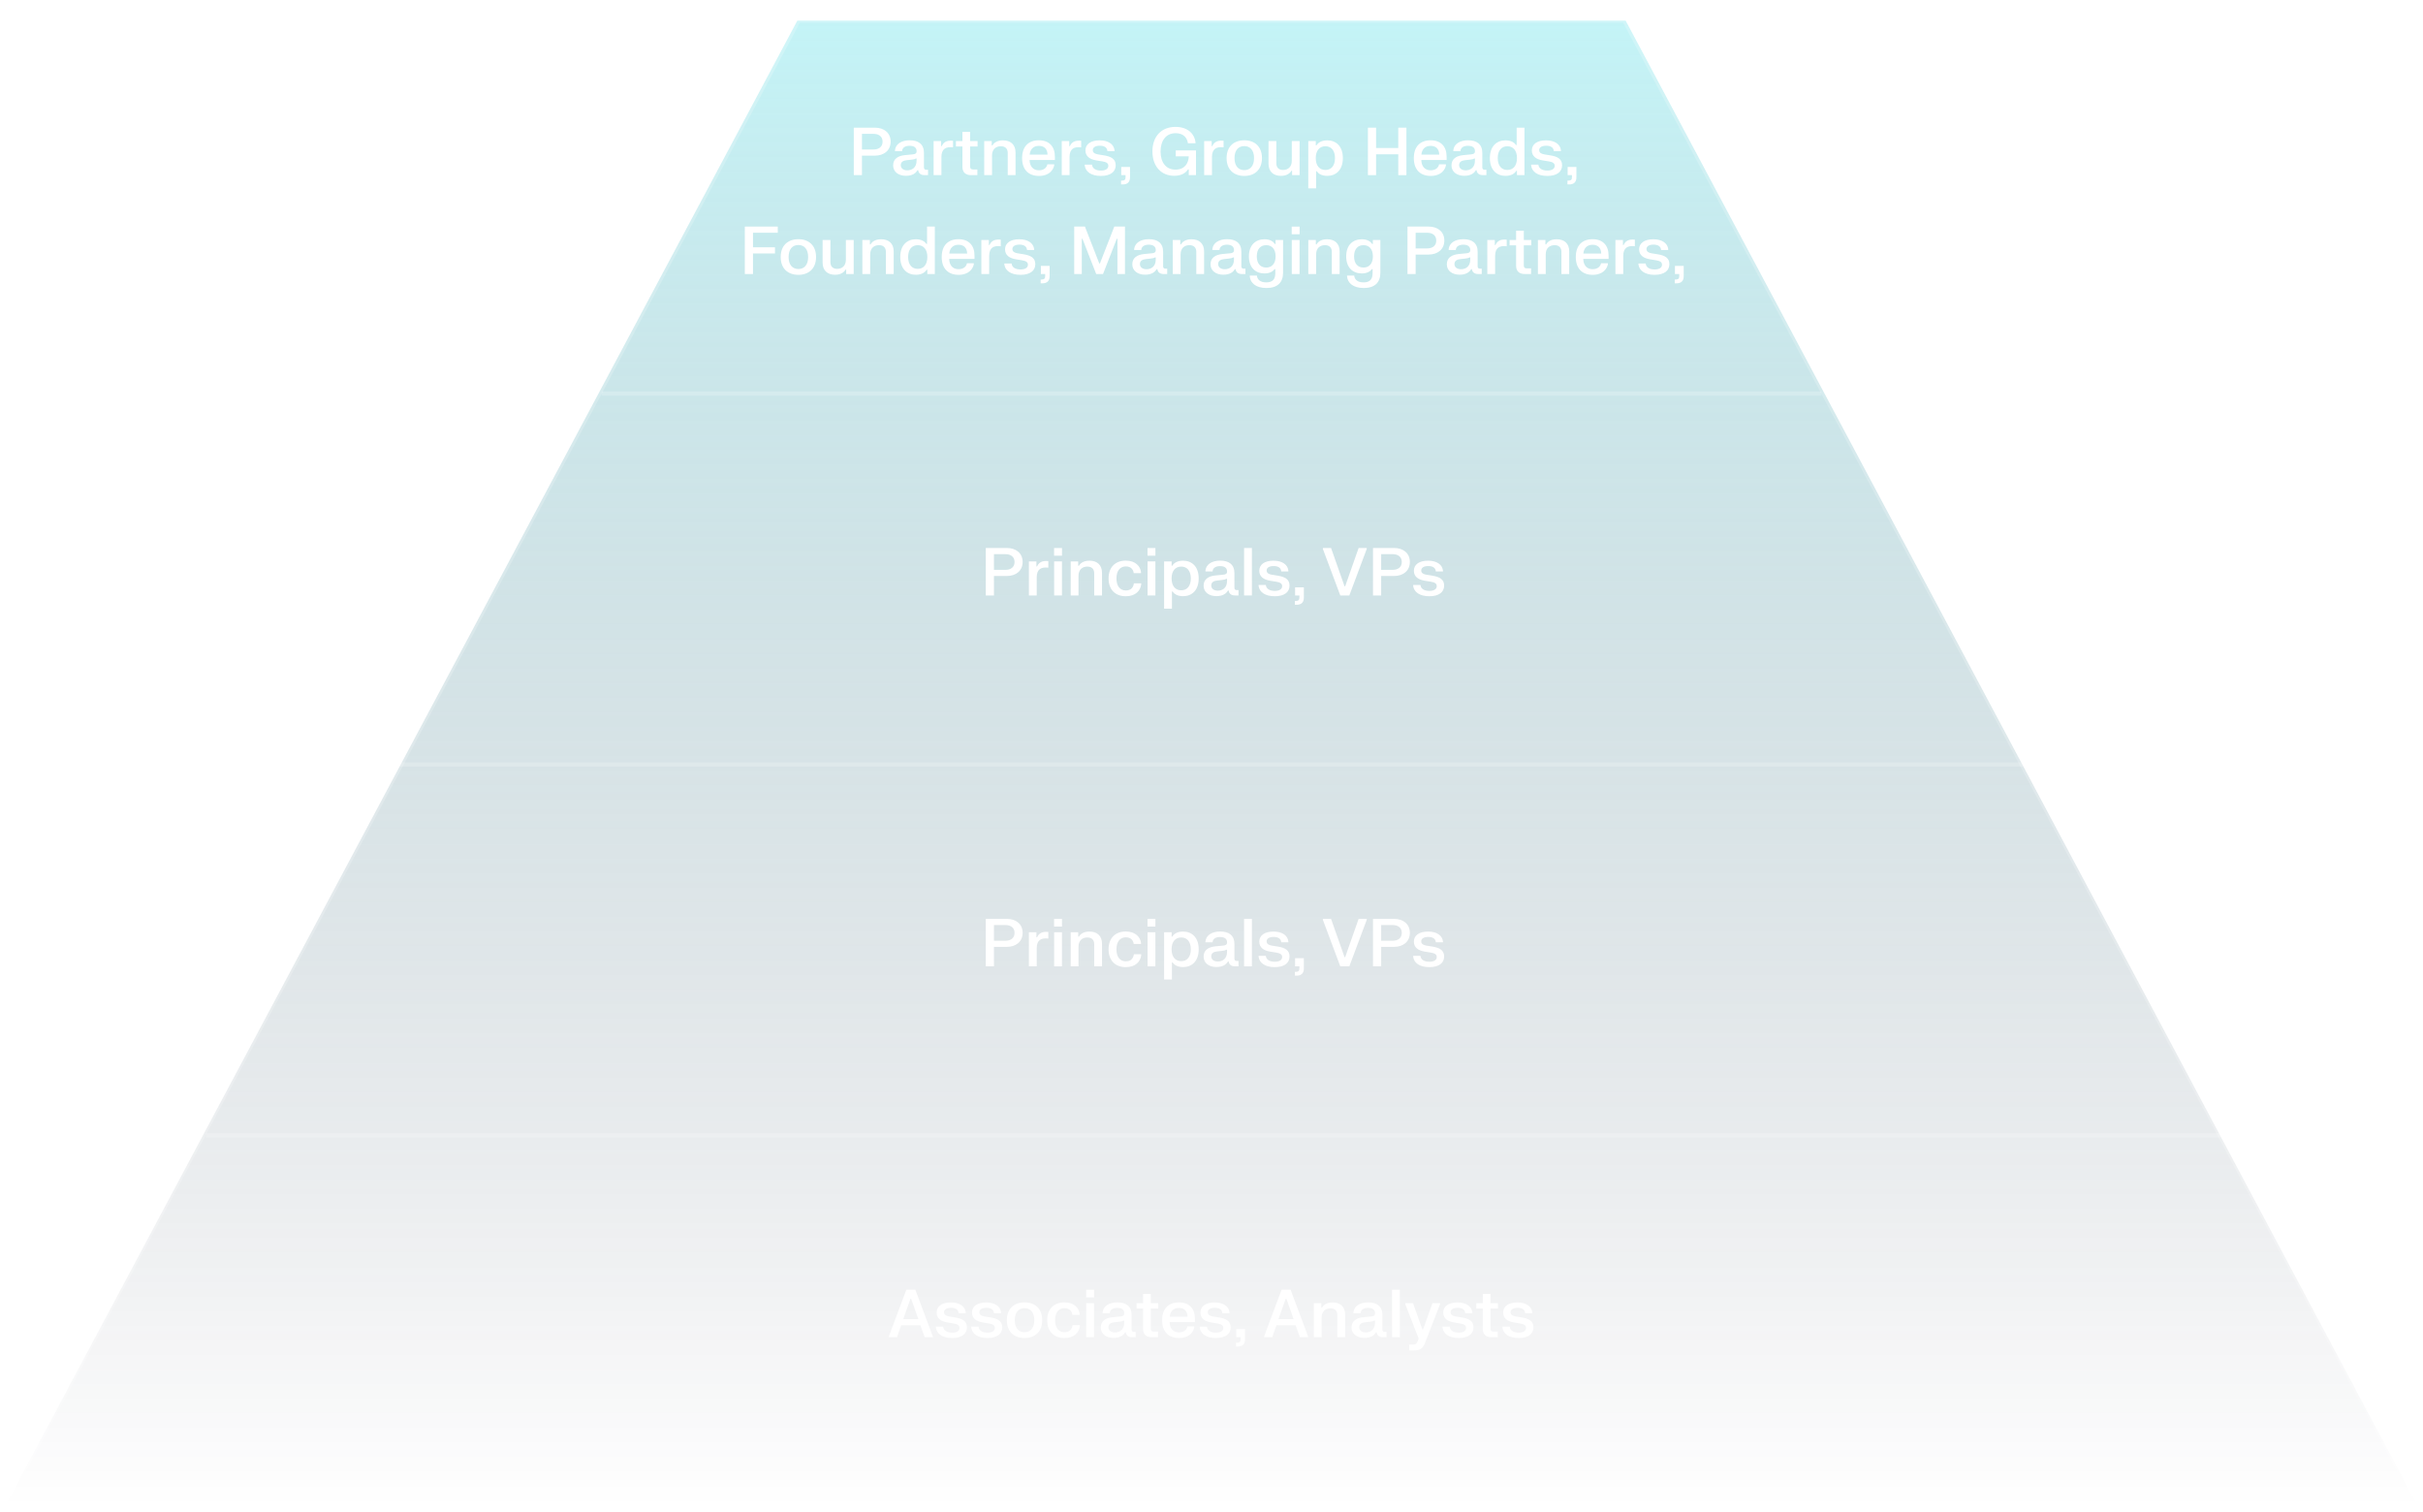 <svg width="588" height="367" viewBox="0 0 588 367" fill="none" xmlns="http://www.w3.org/2000/svg">
<path d="M193.5 5L1 366H587L394.5 5H193.5Z" fill="url(#paint0_linear_2369_319593)"/>
<path d="M1 366H587L394.186 5H294H193.814L1 366Z" stroke="white" stroke-opacity="0.2"/>
<path fill-rule="evenodd" clip-rule="evenodd" d="M442 96H146V95H442V96Z" fill="white" fill-opacity="0.2"/>
<path fill-rule="evenodd" clip-rule="evenodd" d="M491 186H97V185H491V186Z" fill="white" fill-opacity="0.2"/>
<path fill-rule="evenodd" clip-rule="evenodd" d="M539 276H50V275H539V276Z" fill="white" fill-opacity="0.2"/>
<g filter="url(#filter0_d_2369_319593)">
<path d="M207.192 42.5V30.98H212.336C214.456 30.98 216.136 32.188 216.136 34.364C216.136 36.548 214.456 37.772 212.336 37.772H209.176V42.5H207.192ZM211.952 32.476H209.176V36.284H211.952C213.28 36.284 214.176 35.62 214.176 34.38C214.176 33.132 213.28 32.476 211.952 32.476Z" fill="white"/>
<path d="M218.916 36.668H217.188V36.428C217.364 34.964 218.724 34.044 220.78 34.044C222.852 34.044 224.22 34.964 224.22 37.1V40.612C224.22 41.004 224.404 41.196 224.804 41.196H225.212V42.5H224.372C223.348 42.5 222.9 41.964 222.82 41.3H222.66C222.244 42.004 221.476 42.66 219.836 42.66C218.02 42.66 216.74 41.676 216.74 40.14C216.74 38.492 218.004 37.804 219.604 37.644L221.5 37.46C222.116 37.404 222.436 37.228 222.436 36.684C222.436 35.828 221.828 35.38 220.748 35.38C219.676 35.38 218.956 35.82 218.916 36.668ZM218.596 40.076C218.596 40.844 219.22 41.332 220.196 41.332C221.268 41.332 222.428 40.716 222.428 38.98V38.468H222.268C222.02 38.612 221.764 38.692 221.14 38.756L220.076 38.868C219.172 38.956 218.596 39.292 218.596 40.076Z" fill="white"/>
<path d="M226.564 42.5V34.236H228.388V35.452H228.548C228.892 34.644 229.596 33.98 231.276 34.156V35.756C229.604 35.548 228.46 36.06 228.46 38.1V42.5H226.564Z" fill="white"/>
<path d="M231.976 35.54V34.236H233.552V31.996H235.424V34.236H237.232V35.54H235.424V40.444C235.424 40.884 235.64 41.124 236.104 41.124H237.184V42.5H235.664C234.336 42.5 233.552 41.812 233.552 40.5V35.54H231.976Z" fill="white"/>
<path d="M238.845 42.5V34.236H240.669V35.3H240.829C241.101 34.82 241.789 34.06 243.397 34.06C245.253 34.06 246.445 35.084 246.445 37.012V42.5H244.549V37.124C244.549 36.012 243.893 35.492 242.877 35.492C241.725 35.492 240.741 36.18 240.741 37.732V42.5H238.845Z" fill="white"/>
<path d="M248.038 38.364C248.038 35.516 249.63 34.044 252.118 34.044C254.598 34.044 255.998 35.548 255.998 38.036V38.828H249.854C249.886 40.332 250.694 41.324 252.11 41.324C253.478 41.324 254.046 40.54 254.166 39.876H255.83V40.116C255.622 41.196 254.654 42.692 252.134 42.692C249.638 42.692 248.038 41.212 248.038 38.364ZM249.878 37.524H254.206C254.19 36.276 253.518 35.396 252.102 35.396C250.71 35.396 249.982 36.3 249.878 37.524Z" fill="white"/>
<path d="M257.658 42.5V34.236H259.482V35.452H259.642C259.986 34.644 260.69 33.98 262.37 34.156V35.756C260.698 35.548 259.554 36.06 259.554 38.1V42.5H257.658Z" fill="white"/>
<path d="M263.408 36.5C263.408 34.996 264.696 34.06 266.84 34.06C269 34.06 270.288 35.028 270.464 36.428V36.668H268.736C268.672 35.756 267.96 35.364 266.888 35.364C265.84 35.364 265.192 35.764 265.192 36.428C265.192 37.108 265.768 37.348 266.496 37.476L267.944 37.708C269.6 37.98 270.752 38.556 270.752 40.1C270.752 41.676 269.512 42.692 267.16 42.692C264.8 42.692 263.44 41.668 263.24 40.188V39.948H265C265.088 40.916 265.976 41.388 267.16 41.388C268.344 41.388 268.96 40.932 268.96 40.228C268.96 39.54 268.368 39.308 267.488 39.156L266.048 38.924C264.496 38.668 263.408 37.956 263.408 36.5Z" fill="white"/>
<path d="M272.098 42.5V40.524H274.226V43.028C274.226 44.172 273.618 44.756 272.466 44.756H272.05V43.828H272.306C272.93 43.828 273.146 43.564 273.146 42.972V42.5H272.098Z" fill="white"/>
<path d="M279.664 36.756C279.664 33.076 281.864 30.788 285.272 30.788C288.496 30.788 289.96 32.788 290.12 34.524V34.764H288.272C288.144 33.676 287.384 32.316 285.304 32.316C283.024 32.316 281.64 34.044 281.64 36.772C281.64 39.476 283.016 41.164 285.232 41.164C287.512 41.164 288.416 39.628 288.488 37.94H285.32V36.5H290.232V42.5H288.48V41.108H288.32C287.904 41.692 287.04 42.66 284.936 42.66C281.84 42.66 279.664 40.404 279.664 36.756Z" fill="white"/>
<path d="M292.22 42.5V34.236H294.044V35.452H294.204C294.548 34.644 295.252 33.98 296.932 34.156V35.756C295.26 35.548 294.116 36.06 294.116 38.1V42.5H292.22Z" fill="white"/>
<path d="M297.663 38.364C297.663 35.548 299.439 34.044 301.959 34.044C304.471 34.044 306.247 35.548 306.247 38.364C306.247 41.188 304.471 42.692 301.959 42.692C299.439 42.692 297.663 41.188 297.663 38.364ZM299.583 38.364C299.583 40.268 300.527 41.284 301.959 41.284C303.383 41.284 304.327 40.268 304.327 38.364C304.327 36.468 303.383 35.452 301.959 35.452C300.527 35.452 299.583 36.468 299.583 38.364Z" fill="white"/>
<path d="M315.38 34.236V42.5H313.556V41.436H313.396C313.116 41.916 312.436 42.676 310.86 42.676C309.028 42.676 307.836 41.652 307.836 39.724V34.236H309.732V39.612C309.732 40.724 310.388 41.244 311.38 41.244C312.508 41.244 313.484 40.556 313.484 39.004V34.236H315.38Z" fill="white"/>
<path d="M317.486 45.7V34.236H319.31V35.284H319.47C319.838 34.66 320.63 34.06 322.102 34.06C324.206 34.06 325.878 35.468 325.878 38.364C325.878 41.26 324.206 42.676 322.102 42.676C320.63 42.676 319.886 42.068 319.542 41.548H319.382V45.7H317.486ZM319.302 38.364C319.302 40.236 320.238 41.244 321.638 41.244C323.038 41.244 323.966 40.236 323.966 38.364C323.966 36.5 323.038 35.492 321.638 35.492C320.238 35.492 319.302 36.5 319.302 38.364Z" fill="white"/>
<path d="M331.957 42.5V30.98H333.941V35.916H339.325V30.98H341.301V42.5H339.325V37.444H333.941V42.5H331.957Z" fill="white"/>
<path d="M343.1 38.364C343.1 35.516 344.692 34.044 347.18 34.044C349.66 34.044 351.06 35.548 351.06 38.036V38.828H344.916C344.948 40.332 345.756 41.324 347.172 41.324C348.54 41.324 349.108 40.54 349.228 39.876H350.892V40.116C350.684 41.196 349.716 42.692 347.196 42.692C344.7 42.692 343.1 41.212 343.1 38.364ZM344.94 37.524H349.268C349.252 36.276 348.58 35.396 347.164 35.396C345.772 35.396 345.044 36.3 344.94 37.524Z" fill="white"/>
<path d="M354.416 36.668H352.688V36.428C352.864 34.964 354.224 34.044 356.28 34.044C358.352 34.044 359.72 34.964 359.72 37.1V40.612C359.72 41.004 359.904 41.196 360.304 41.196H360.712V42.5H359.872C358.848 42.5 358.4 41.964 358.32 41.3H358.16C357.744 42.004 356.976 42.66 355.336 42.66C353.52 42.66 352.24 41.676 352.24 40.14C352.24 38.492 353.504 37.804 355.104 37.644L357 37.46C357.616 37.404 357.936 37.228 357.936 36.684C357.936 35.828 357.328 35.38 356.248 35.38C355.176 35.38 354.456 35.82 354.416 36.668ZM354.096 40.076C354.096 40.844 354.72 41.332 355.696 41.332C356.768 41.332 357.928 40.716 357.928 38.98V38.468H357.768C357.52 38.612 357.264 38.692 356.64 38.756L355.576 38.868C354.672 38.956 354.096 39.292 354.096 40.076Z" fill="white"/>
<path d="M369.945 30.98V42.5H368.121V41.452H367.961C367.593 42.076 366.801 42.676 365.329 42.676C363.225 42.676 361.553 41.26 361.553 38.364C361.553 35.468 363.225 34.06 365.329 34.06C366.801 34.06 367.545 34.668 367.897 35.188H368.057V30.98H369.945ZM368.129 38.364C368.129 36.5 367.193 35.492 365.801 35.492C364.401 35.492 363.465 36.5 363.465 38.364C363.465 40.236 364.401 41.244 365.801 41.244C367.193 41.244 368.129 40.236 368.129 38.364Z" fill="white"/>
<path d="M371.736 36.5C371.736 34.996 373.024 34.06 375.168 34.06C377.328 34.06 378.616 35.028 378.792 36.428V36.668H377.064C377 35.756 376.288 35.364 375.216 35.364C374.168 35.364 373.52 35.764 373.52 36.428C373.52 37.108 374.096 37.348 374.824 37.476L376.272 37.708C377.928 37.98 379.08 38.556 379.08 40.1C379.08 41.676 377.84 42.692 375.488 42.692C373.128 42.692 371.768 41.668 371.568 40.188V39.948H373.328C373.416 40.916 374.304 41.388 375.488 41.388C376.672 41.388 377.288 40.932 377.288 40.228C377.288 39.54 376.696 39.308 375.816 39.156L374.376 38.924C372.824 38.668 371.736 37.956 371.736 36.5Z" fill="white"/>
<path d="M380.426 42.5V40.524H382.554V43.028C382.554 44.172 381.946 44.756 380.794 44.756H380.378V43.828H380.634C381.258 43.828 381.474 43.564 381.474 42.972V42.5H380.426Z" fill="white"/>
<path d="M180.747 66.5V54.98H188.747V56.476H182.731V60.012H188.067V61.508H182.731V66.5H180.747Z" fill="white"/>
<path d="M189.452 62.364C189.452 59.548 191.228 58.044 193.748 58.044C196.26 58.044 198.036 59.548 198.036 62.364C198.036 65.188 196.26 66.692 193.748 66.692C191.228 66.692 189.452 65.188 189.452 62.364ZM191.372 62.364C191.372 64.268 192.316 65.284 193.748 65.284C195.172 65.284 196.116 64.268 196.116 62.364C196.116 60.468 195.172 59.452 193.748 59.452C192.316 59.452 191.372 60.468 191.372 62.364Z" fill="white"/>
<path d="M207.169 58.236V66.5H205.345V65.436H205.185C204.905 65.916 204.225 66.676 202.649 66.676C200.817 66.676 199.625 65.652 199.625 63.724V58.236H201.521V63.612C201.521 64.724 202.177 65.244 203.169 65.244C204.297 65.244 205.273 64.556 205.273 63.004V58.236H207.169Z" fill="white"/>
<path d="M209.275 66.5V58.236H211.099V59.3H211.259C211.531 58.82 212.219 58.06 213.827 58.06C215.683 58.06 216.875 59.084 216.875 61.012V66.5H214.979V61.124C214.979 60.012 214.323 59.492 213.307 59.492C212.155 59.492 211.171 60.18 211.171 61.732V66.5H209.275Z" fill="white"/>
<path d="M226.859 54.98V66.5H225.035V65.452H224.875C224.507 66.076 223.715 66.676 222.243 66.676C220.139 66.676 218.467 65.26 218.467 62.364C218.467 59.468 220.139 58.06 222.243 58.06C223.715 58.06 224.459 58.668 224.811 59.188H224.971V54.98H226.859ZM225.043 62.364C225.043 60.5 224.107 59.492 222.715 59.492C221.315 59.492 220.379 60.5 220.379 62.364C220.379 64.236 221.315 65.244 222.715 65.244C224.107 65.244 225.043 64.236 225.043 62.364Z" fill="white"/>
<path d="M228.53 62.364C228.53 59.516 230.122 58.044 232.61 58.044C235.09 58.044 236.49 59.548 236.49 62.036V62.828H230.346C230.378 64.332 231.186 65.324 232.602 65.324C233.97 65.324 234.538 64.54 234.658 63.876H236.322V64.116C236.114 65.196 235.146 66.692 232.626 66.692C230.13 66.692 228.53 65.212 228.53 62.364ZM230.37 61.524H234.698C234.682 60.276 234.01 59.396 232.594 59.396C231.202 59.396 230.474 60.3 230.37 61.524Z" fill="white"/>
<path d="M238.15 66.5V58.236H239.974V59.452H240.134C240.478 58.644 241.182 57.98 242.862 58.156V59.756C241.19 59.548 240.046 60.06 240.046 62.1V66.5H238.15Z" fill="white"/>
<path d="M243.9 60.5C243.9 58.996 245.188 58.06 247.332 58.06C249.492 58.06 250.78 59.028 250.956 60.428V60.668H249.228C249.164 59.756 248.452 59.364 247.38 59.364C246.332 59.364 245.684 59.764 245.684 60.428C245.684 61.108 246.26 61.348 246.988 61.476L248.436 61.708C250.092 61.98 251.244 62.556 251.244 64.1C251.244 65.676 250.004 66.692 247.652 66.692C245.292 66.692 243.932 65.668 243.732 64.188V63.948H245.492C245.58 64.916 246.468 65.388 247.652 65.388C248.836 65.388 249.452 64.932 249.452 64.228C249.452 63.54 248.86 63.308 247.98 63.156L246.54 62.924C244.988 62.668 243.9 61.956 243.9 60.5Z" fill="white"/>
<path d="M252.59 66.5V64.524H254.718V67.028C254.718 68.172 254.11 68.756 252.958 68.756H252.542V67.828H252.798C253.422 67.828 253.638 67.564 253.638 66.972V66.5H252.59Z" fill="white"/>
<path d="M260.684 66.5V54.98H263.284L266.764 63.924H266.924L270.412 54.98H273.004V66.5H271.172V57.948H271.012L267.676 66.5H266.02L262.684 57.948H262.524V66.5H260.684Z" fill="white"/>
<path d="M276.955 60.668H275.227V60.428C275.403 58.964 276.763 58.044 278.819 58.044C280.891 58.044 282.259 58.964 282.259 61.1V64.612C282.259 65.004 282.443 65.196 282.843 65.196H283.251V66.5H282.411C281.387 66.5 280.939 65.964 280.859 65.3H280.699C280.283 66.004 279.515 66.66 277.875 66.66C276.059 66.66 274.779 65.676 274.779 64.14C274.779 62.492 276.043 61.804 277.643 61.644L279.539 61.46C280.155 61.404 280.475 61.228 280.475 60.684C280.475 59.828 279.867 59.38 278.787 59.38C277.715 59.38 276.995 59.82 276.955 60.668ZM276.635 64.076C276.635 64.844 277.259 65.332 278.235 65.332C279.307 65.332 280.467 64.716 280.467 62.98V62.468H280.307C280.059 62.612 279.803 62.692 279.179 62.756L278.115 62.868C277.211 62.956 276.635 63.292 276.635 64.076Z" fill="white"/>
<path d="M284.603 66.5V58.236H286.427V59.3H286.587C286.859 58.82 287.547 58.06 289.155 58.06C291.011 58.06 292.203 59.084 292.203 61.012V66.5H290.307V61.124C290.307 60.012 289.651 59.492 288.635 59.492C287.483 59.492 286.499 60.18 286.499 61.732V66.5H284.603Z" fill="white"/>
<path d="M295.94 60.668H294.212V60.428C294.388 58.964 295.748 58.044 297.804 58.044C299.876 58.044 301.244 58.964 301.244 61.1V64.612C301.244 65.004 301.428 65.196 301.828 65.196H302.236V66.5H301.396C300.372 66.5 299.924 65.964 299.844 65.3H299.684C299.268 66.004 298.5 66.66 296.86 66.66C295.044 66.66 293.764 65.676 293.764 64.14C293.764 62.492 295.028 61.804 296.628 61.644L298.524 61.46C299.14 61.404 299.46 61.228 299.46 60.684C299.46 59.828 298.852 59.38 297.772 59.38C296.7 59.38 295.98 59.82 295.94 60.668ZM295.62 64.076C295.62 64.844 296.244 65.332 297.22 65.332C298.292 65.332 299.452 64.716 299.452 62.98V62.468H299.292C299.044 62.612 298.788 62.692 298.164 62.756L297.1 62.868C296.196 62.956 295.62 63.292 295.62 64.076Z" fill="white"/>
<path d="M303.077 62.212C303.077 59.42 304.749 58.06 306.853 58.06C308.277 58.06 309.037 58.668 309.389 59.212H309.549V58.236H311.373V66.172C311.373 68.572 309.981 69.892 307.333 69.892C304.725 69.892 303.421 68.612 303.293 67.116V66.876H305.021C305.093 67.772 305.757 68.524 307.293 68.524C308.829 68.524 309.485 67.756 309.485 66.308V65.3H309.325C308.941 65.812 308.205 66.356 306.853 66.356C304.749 66.356 303.077 65.004 303.077 62.212ZM304.989 62.212C304.989 63.98 305.901 64.924 307.277 64.924C308.645 64.924 309.557 63.98 309.557 62.212C309.557 60.436 308.645 59.492 307.277 59.492C305.901 59.492 304.989 60.436 304.989 62.212Z" fill="white"/>
<path d="M313.462 56.844V54.988H315.382V56.844H313.462ZM313.478 66.5V58.236H315.374V66.5H313.478Z" fill="white"/>
<path d="M317.493 66.5V58.236H319.318V59.3H319.477C319.749 58.82 320.438 58.06 322.046 58.06C323.902 58.06 325.094 59.084 325.094 61.012V66.5H323.197V61.124C323.197 60.012 322.541 59.492 321.525 59.492C320.373 59.492 319.389 60.18 319.389 61.732V66.5H317.493Z" fill="white"/>
<path d="M326.686 62.212C326.686 59.42 328.358 58.06 330.462 58.06C331.886 58.06 332.646 58.668 332.998 59.212H333.158V58.236H334.982V66.172C334.982 68.572 333.59 69.892 330.942 69.892C328.334 69.892 327.03 68.612 326.902 67.116V66.876H328.63C328.702 67.772 329.366 68.524 330.902 68.524C332.438 68.524 333.094 67.756 333.094 66.308V65.3H332.934C332.55 65.812 331.814 66.356 330.462 66.356C328.358 66.356 326.686 65.004 326.686 62.212ZM328.598 62.212C328.598 63.98 329.51 64.924 330.886 64.924C332.254 64.924 333.166 63.98 333.166 62.212C333.166 60.436 332.254 59.492 330.886 59.492C329.51 59.492 328.598 60.436 328.598 62.212Z" fill="white"/>
<path d="M341.559 66.5V54.98H346.703C348.823 54.98 350.503 56.188 350.503 58.364C350.503 60.548 348.823 61.772 346.703 61.772H343.543V66.5H341.559ZM346.319 56.476H343.543V60.284H346.319C347.647 60.284 348.543 59.62 348.543 58.38C348.543 57.132 347.647 56.476 346.319 56.476Z" fill="white"/>
<path d="M353.283 60.668H351.555V60.428C351.731 58.964 353.091 58.044 355.147 58.044C357.219 58.044 358.587 58.964 358.587 61.1V64.612C358.587 65.004 358.771 65.196 359.171 65.196H359.579V66.5H358.739C357.715 66.5 357.267 65.964 357.187 65.3H357.027C356.611 66.004 355.843 66.66 354.203 66.66C352.387 66.66 351.107 65.676 351.107 64.14C351.107 62.492 352.371 61.804 353.971 61.644L355.867 61.46C356.483 61.404 356.803 61.228 356.803 60.684C356.803 59.828 356.195 59.38 355.115 59.38C354.043 59.38 353.323 59.82 353.283 60.668ZM352.963 64.076C352.963 64.844 353.587 65.332 354.563 65.332C355.635 65.332 356.795 64.716 356.795 62.98V62.468H356.635C356.387 62.612 356.131 62.692 355.507 62.756L354.443 62.868C353.539 62.956 352.963 63.292 352.963 64.076Z" fill="white"/>
<path d="M360.931 66.5V58.236H362.755V59.452H362.915C363.259 58.644 363.963 57.98 365.643 58.156V59.756C363.971 59.548 362.827 60.06 362.827 62.1V66.5H360.931Z" fill="white"/>
<path d="M366.343 59.54V58.236H367.919V55.996H369.791V58.236H371.599V59.54H369.791V64.444C369.791 64.884 370.007 65.124 370.471 65.124H371.551V66.5H370.031C368.703 66.5 367.919 65.812 367.919 64.5V59.54H366.343Z" fill="white"/>
<path d="M373.212 66.5V58.236H375.036V59.3H375.196C375.468 58.82 376.156 58.06 377.764 58.06C379.62 58.06 380.812 59.084 380.812 61.012V66.5H378.916V61.124C378.916 60.012 378.26 59.492 377.244 59.492C376.092 59.492 375.108 60.18 375.108 61.732V66.5H373.212Z" fill="white"/>
<path d="M382.405 62.364C382.405 59.516 383.997 58.044 386.485 58.044C388.965 58.044 390.365 59.548 390.365 62.036V62.828H384.221C384.253 64.332 385.061 65.324 386.477 65.324C387.845 65.324 388.413 64.54 388.533 63.876H390.197V64.116C389.989 65.196 389.021 66.692 386.501 66.692C384.005 66.692 382.405 65.212 382.405 62.364ZM384.245 61.524H388.573C388.557 60.276 387.885 59.396 386.469 59.396C385.077 59.396 384.349 60.3 384.245 61.524Z" fill="white"/>
<path d="M392.025 66.5V58.236H393.849V59.452H394.009C394.353 58.644 395.057 57.98 396.737 58.156V59.756C395.065 59.548 393.921 60.06 393.921 62.1V66.5H392.025Z" fill="white"/>
<path d="M397.775 60.5C397.775 58.996 399.063 58.06 401.207 58.06C403.367 58.06 404.655 59.028 404.831 60.428V60.668H403.103C403.039 59.756 402.327 59.364 401.255 59.364C400.207 59.364 399.559 59.764 399.559 60.428C399.559 61.108 400.135 61.348 400.863 61.476L402.311 61.708C403.967 61.98 405.119 62.556 405.119 64.1C405.119 65.676 403.879 66.692 401.527 66.692C399.167 66.692 397.807 65.668 397.607 64.188V63.948H399.367C399.455 64.916 400.343 65.388 401.527 65.388C402.711 65.388 403.327 64.932 403.327 64.228C403.327 63.54 402.735 63.308 401.855 63.156L400.415 62.924C398.863 62.668 397.775 61.956 397.775 60.5Z" fill="white"/>
<path d="M406.465 66.5V64.524H408.593V67.028C408.593 68.172 407.985 68.756 406.833 68.756H406.417V67.828H406.673C407.297 67.828 407.513 67.564 407.513 66.972V66.5H406.465Z" fill="white"/>
</g>
<g filter="url(#filter1_d_2369_319593)">
<path d="M239.223 144.5V132.98H244.367C246.487 132.98 248.167 134.188 248.167 136.364C248.167 138.548 246.487 139.772 244.367 139.772H241.207V144.5H239.223ZM243.983 134.476H241.207V138.284H243.983C245.311 138.284 246.207 137.62 246.207 136.38C246.207 135.132 245.311 134.476 243.983 134.476Z" fill="white"/>
<path d="M249.689 144.5V136.236H251.513V137.452H251.673C252.017 136.644 252.721 135.98 254.401 136.156V137.756C252.729 137.548 251.585 138.06 251.585 140.1V144.5H249.689Z" fill="white"/>
<path d="M255.798 134.844V132.988H257.718V134.844H255.798ZM255.814 144.5V136.236H257.71V144.5H255.814Z" fill="white"/>
<path d="M259.829 144.5V136.236H261.653V137.3H261.813C262.085 136.82 262.773 136.06 264.381 136.06C266.237 136.06 267.429 137.084 267.429 139.012V144.5H265.533V139.124C265.533 138.012 264.877 137.492 263.861 137.492C262.709 137.492 261.725 138.18 261.725 139.732V144.5H259.829Z" fill="white"/>
<path d="M269.022 140.364C269.022 137.604 270.694 136.044 273.206 136.044C275.574 136.044 276.75 137.452 276.894 138.836V139.076H275.118C275.038 138.292 274.518 137.452 273.222 137.452C271.814 137.452 270.934 138.516 270.934 140.364C270.934 142.22 271.806 143.284 273.222 143.284C274.558 143.284 275.046 142.428 275.166 141.564H276.942V141.804C276.774 143.284 275.606 144.692 273.206 144.692C270.686 144.692 269.022 143.124 269.022 140.364Z" fill="white"/>
<path d="M278.47 134.844V132.988H280.39V134.844H278.47ZM278.486 144.5V136.236H280.382V144.5H278.486Z" fill="white"/>
<path d="M282.501 147.7V136.236H284.325V137.284H284.485C284.853 136.66 285.645 136.06 287.117 136.06C289.221 136.06 290.893 137.468 290.893 140.364C290.893 143.26 289.221 144.676 287.117 144.676C285.645 144.676 284.901 144.068 284.557 143.548H284.397V147.7H282.501ZM284.317 140.364C284.317 142.236 285.253 143.244 286.653 143.244C288.053 143.244 288.981 142.236 288.981 140.364C288.981 138.5 288.053 137.492 286.653 137.492C285.253 137.492 284.317 138.5 284.317 140.364Z" fill="white"/>
<path d="M294.26 138.668H292.532V138.428C292.708 136.964 294.068 136.044 296.124 136.044C298.196 136.044 299.564 136.964 299.564 139.1V142.612C299.564 143.004 299.748 143.196 300.148 143.196H300.556V144.5H299.716C298.692 144.5 298.244 143.964 298.164 143.3H298.004C297.588 144.004 296.82 144.66 295.18 144.66C293.364 144.66 292.084 143.676 292.084 142.14C292.084 140.492 293.348 139.804 294.948 139.644L296.844 139.46C297.46 139.404 297.78 139.228 297.78 138.684C297.78 137.828 297.172 137.38 296.092 137.38C295.02 137.38 294.3 137.82 294.26 138.668ZM293.94 142.076C293.94 142.844 294.564 143.332 295.54 143.332C296.612 143.332 297.772 142.716 297.772 140.98V140.468H297.612C297.364 140.612 297.108 140.692 296.484 140.756L295.42 140.868C294.516 140.956 293.94 141.292 293.94 142.076Z" fill="white"/>
<path d="M301.908 144.5V132.98H303.804V144.5H301.908Z" fill="white"/>
<path d="M305.595 138.5C305.595 136.996 306.883 136.06 309.027 136.06C311.187 136.06 312.475 137.028 312.651 138.428V138.668H310.923C310.859 137.756 310.147 137.364 309.075 137.364C308.027 137.364 307.379 137.764 307.379 138.428C307.379 139.108 307.955 139.348 308.683 139.476L310.131 139.708C311.787 139.98 312.939 140.556 312.939 142.1C312.939 143.676 311.699 144.692 309.347 144.692C306.987 144.692 305.627 143.668 305.427 142.188V141.948H307.187C307.275 142.916 308.163 143.388 309.347 143.388C310.531 143.388 311.147 142.932 311.147 142.228C311.147 141.54 310.555 141.308 309.675 141.156L308.235 140.924C306.683 140.668 305.595 139.956 305.595 138.5Z" fill="white"/>
<path d="M314.285 144.5V142.524H316.413V145.028C316.413 146.172 315.805 146.756 314.653 146.756H314.237V145.828H314.493C315.117 145.828 315.333 145.564 315.333 144.972V144.5H314.285Z" fill="white"/>
<path d="M321.031 133.22V132.98H323.015L326.279 142.26H326.439L329.703 132.98H331.671V133.22L327.447 144.5H325.255L321.031 133.22Z" fill="white"/>
<path d="M333.192 144.5V132.98H338.336C340.456 132.98 342.136 134.188 342.136 136.364C342.136 138.548 340.456 139.772 338.336 139.772H335.176V144.5H333.192ZM337.952 134.476H335.176V138.284H337.952C339.28 138.284 340.176 137.62 340.176 136.38C340.176 135.132 339.28 134.476 337.952 134.476Z" fill="white"/>
<path d="M343.111 138.5C343.111 136.996 344.399 136.06 346.543 136.06C348.703 136.06 349.991 137.028 350.167 138.428V138.668H348.439C348.375 137.756 347.663 137.364 346.591 137.364C345.543 137.364 344.895 137.764 344.895 138.428C344.895 139.108 345.471 139.348 346.199 139.476L347.647 139.708C349.303 139.98 350.455 140.556 350.455 142.1C350.455 143.676 349.215 144.692 346.863 144.692C344.503 144.692 343.143 143.668 342.943 142.188V141.948H344.703C344.791 142.916 345.679 143.388 346.863 143.388C348.047 143.388 348.663 142.932 348.663 142.228C348.663 141.54 348.071 141.308 347.191 141.156L345.751 140.924C344.199 140.668 343.111 139.956 343.111 138.5Z" fill="white"/>
</g>
<g filter="url(#filter2_d_2369_319593)">
<path d="M239.223 234.5V222.98H244.367C246.487 222.98 248.167 224.188 248.167 226.364C248.167 228.548 246.487 229.772 244.367 229.772H241.207V234.5H239.223ZM243.983 224.476H241.207V228.284H243.983C245.311 228.284 246.207 227.62 246.207 226.38C246.207 225.132 245.311 224.476 243.983 224.476Z" fill="white"/>
<path d="M249.689 234.5V226.236H251.513V227.452H251.673C252.017 226.644 252.721 225.98 254.401 226.156V227.756C252.729 227.548 251.585 228.06 251.585 230.1V234.5H249.689Z" fill="white"/>
<path d="M255.798 224.844V222.988H257.718V224.844H255.798ZM255.814 234.5V226.236H257.71V234.5H255.814Z" fill="white"/>
<path d="M259.829 234.5V226.236H261.653V227.3H261.813C262.085 226.82 262.773 226.06 264.381 226.06C266.237 226.06 267.429 227.084 267.429 229.012V234.5H265.533V229.124C265.533 228.012 264.877 227.492 263.861 227.492C262.709 227.492 261.725 228.18 261.725 229.732V234.5H259.829Z" fill="white"/>
<path d="M269.022 230.364C269.022 227.604 270.694 226.044 273.206 226.044C275.574 226.044 276.75 227.452 276.894 228.836V229.076H275.118C275.038 228.292 274.518 227.452 273.222 227.452C271.814 227.452 270.934 228.516 270.934 230.364C270.934 232.22 271.806 233.284 273.222 233.284C274.558 233.284 275.046 232.428 275.166 231.564H276.942V231.804C276.774 233.284 275.606 234.692 273.206 234.692C270.686 234.692 269.022 233.124 269.022 230.364Z" fill="white"/>
<path d="M278.47 224.844V222.988H280.39V224.844H278.47ZM278.486 234.5V226.236H280.382V234.5H278.486Z" fill="white"/>
<path d="M282.501 237.7V226.236H284.325V227.284H284.485C284.853 226.66 285.645 226.06 287.117 226.06C289.221 226.06 290.893 227.468 290.893 230.364C290.893 233.26 289.221 234.676 287.117 234.676C285.645 234.676 284.901 234.068 284.557 233.548H284.397V237.7H282.501ZM284.317 230.364C284.317 232.236 285.253 233.244 286.653 233.244C288.053 233.244 288.981 232.236 288.981 230.364C288.981 228.5 288.053 227.492 286.653 227.492C285.253 227.492 284.317 228.5 284.317 230.364Z" fill="white"/>
<path d="M294.26 228.668H292.532V228.428C292.708 226.964 294.068 226.044 296.124 226.044C298.196 226.044 299.564 226.964 299.564 229.1V232.612C299.564 233.004 299.748 233.196 300.148 233.196H300.556V234.5H299.716C298.692 234.5 298.244 233.964 298.164 233.3H298.004C297.588 234.004 296.82 234.66 295.18 234.66C293.364 234.66 292.084 233.676 292.084 232.14C292.084 230.492 293.348 229.804 294.948 229.644L296.844 229.46C297.46 229.404 297.78 229.228 297.78 228.684C297.78 227.828 297.172 227.38 296.092 227.38C295.02 227.38 294.3 227.82 294.26 228.668ZM293.94 232.076C293.94 232.844 294.564 233.332 295.54 233.332C296.612 233.332 297.772 232.716 297.772 230.98V230.468H297.612C297.364 230.612 297.108 230.692 296.484 230.756L295.42 230.868C294.516 230.956 293.94 231.292 293.94 232.076Z" fill="white"/>
<path d="M301.908 234.5V222.98H303.804V234.5H301.908Z" fill="white"/>
<path d="M305.595 228.5C305.595 226.996 306.883 226.06 309.027 226.06C311.187 226.06 312.475 227.028 312.651 228.428V228.668H310.923C310.859 227.756 310.147 227.364 309.075 227.364C308.027 227.364 307.379 227.764 307.379 228.428C307.379 229.108 307.955 229.348 308.683 229.476L310.131 229.708C311.787 229.98 312.939 230.556 312.939 232.1C312.939 233.676 311.699 234.692 309.347 234.692C306.987 234.692 305.627 233.668 305.427 232.188V231.948H307.187C307.275 232.916 308.163 233.388 309.347 233.388C310.531 233.388 311.147 232.932 311.147 232.228C311.147 231.54 310.555 231.308 309.675 231.156L308.235 230.924C306.683 230.668 305.595 229.956 305.595 228.5Z" fill="white"/>
<path d="M314.285 234.5V232.524H316.413V235.028C316.413 236.172 315.805 236.756 314.653 236.756H314.237V235.828H314.493C315.117 235.828 315.333 235.564 315.333 234.972V234.5H314.285Z" fill="white"/>
<path d="M321.031 223.22V222.98H323.015L326.279 232.26H326.439L329.703 222.98H331.671V223.22L327.447 234.5H325.255L321.031 223.22Z" fill="white"/>
<path d="M333.192 234.5V222.98H338.336C340.456 222.98 342.136 224.188 342.136 226.364C342.136 228.548 340.456 229.772 338.336 229.772H335.176V234.5H333.192ZM337.952 224.476H335.176V228.284H337.952C339.28 228.284 340.176 227.62 340.176 226.38C340.176 225.132 339.28 224.476 337.952 224.476Z" fill="white"/>
<path d="M343.111 228.5C343.111 226.996 344.399 226.06 346.543 226.06C348.703 226.06 349.991 227.028 350.167 228.428V228.668H348.439C348.375 227.756 347.663 227.364 346.591 227.364C345.543 227.364 344.895 227.764 344.895 228.428C344.895 229.108 345.471 229.348 346.199 229.476L347.647 229.708C349.303 229.98 350.455 230.556 350.455 232.1C350.455 233.676 349.215 234.692 346.863 234.692C344.503 234.692 343.143 233.668 342.943 232.188V231.948H344.703C344.791 232.916 345.679 233.388 346.863 233.388C348.047 233.388 348.663 232.932 348.663 232.228C348.663 231.54 348.071 231.308 347.191 231.156L345.751 230.924C344.199 230.668 343.111 229.956 343.111 228.5Z" fill="white"/>
</g>
<g filter="url(#filter3_d_2369_319593)">
<path d="M217.671 324.5H215.719V324.26L219.943 312.98H222.135L226.351 324.26V324.5H224.391L223.351 321.596H218.703L217.671 324.5ZM220.951 315.164L219.191 320.108H222.863L221.111 315.164H220.951Z" fill="white"/>
<path d="M227.298 318.5C227.298 316.996 228.586 316.06 230.73 316.06C232.89 316.06 234.178 317.028 234.354 318.428V318.668H232.626C232.562 317.756 231.85 317.364 230.778 317.364C229.73 317.364 229.082 317.764 229.082 318.428C229.082 319.108 229.658 319.348 230.386 319.476L231.834 319.708C233.49 319.98 234.642 320.556 234.642 322.1C234.642 323.676 233.402 324.692 231.05 324.692C228.69 324.692 227.33 323.668 227.13 322.188V321.948H228.89C228.978 322.916 229.866 323.388 231.05 323.388C232.234 323.388 232.85 322.932 232.85 322.228C232.85 321.54 232.258 321.308 231.378 321.156L229.938 320.924C228.386 320.668 227.298 319.956 227.298 318.5Z" fill="white"/>
<path d="M235.876 318.5C235.876 316.996 237.164 316.06 239.308 316.06C241.468 316.06 242.756 317.028 242.932 318.428V318.668H241.204C241.14 317.756 240.428 317.364 239.356 317.364C238.308 317.364 237.66 317.764 237.66 318.428C237.66 319.108 238.236 319.348 238.964 319.476L240.412 319.708C242.068 319.98 243.22 320.556 243.22 322.1C243.22 323.676 241.98 324.692 239.628 324.692C237.268 324.692 235.908 323.668 235.708 322.188V321.948H237.468C237.556 322.916 238.444 323.388 239.628 323.388C240.812 323.388 241.428 322.932 241.428 322.228C241.428 321.54 240.836 321.308 239.956 321.156L238.516 320.924C236.964 320.668 235.876 319.956 235.876 318.5Z" fill="white"/>
<path d="M244.335 320.364C244.335 317.548 246.111 316.044 248.631 316.044C251.143 316.044 252.919 317.548 252.919 320.364C252.919 323.188 251.143 324.692 248.631 324.692C246.111 324.692 244.335 323.188 244.335 320.364ZM246.255 320.364C246.255 322.268 247.199 323.284 248.631 323.284C250.055 323.284 250.999 322.268 250.999 320.364C250.999 318.468 250.055 317.452 248.631 317.452C247.199 317.452 246.255 318.468 246.255 320.364Z" fill="white"/>
<path d="M254.131 320.364C254.131 317.604 255.803 316.044 258.315 316.044C260.683 316.044 261.859 317.452 262.003 318.836V319.076H260.227C260.147 318.292 259.627 317.452 258.331 317.452C256.923 317.452 256.043 318.516 256.043 320.364C256.043 322.22 256.915 323.284 258.331 323.284C259.667 323.284 260.155 322.428 260.275 321.564H262.051V321.804C261.883 323.284 260.715 324.692 258.315 324.692C255.795 324.692 254.131 323.124 254.131 320.364Z" fill="white"/>
<path d="M263.579 314.844V312.988H265.499V314.844H263.579ZM263.595 324.5V316.236H265.491V324.5H263.595Z" fill="white"/>
<path d="M269.307 318.668H267.579V318.428C267.755 316.964 269.115 316.044 271.171 316.044C273.243 316.044 274.611 316.964 274.611 319.1V322.612C274.611 323.004 274.795 323.196 275.195 323.196H275.603V324.5H274.763C273.739 324.5 273.291 323.964 273.211 323.3H273.051C272.635 324.004 271.867 324.66 270.227 324.66C268.411 324.66 267.131 323.676 267.131 322.14C267.131 320.492 268.395 319.804 269.995 319.644L271.891 319.46C272.507 319.404 272.827 319.228 272.827 318.684C272.827 317.828 272.219 317.38 271.139 317.38C270.067 317.38 269.347 317.82 269.307 318.668ZM268.987 322.076C268.987 322.844 269.611 323.332 270.587 323.332C271.659 323.332 272.819 322.716 272.819 320.98V320.468H272.659C272.411 320.612 272.155 320.692 271.531 320.756L270.467 320.868C269.563 320.956 268.987 321.292 268.987 322.076Z" fill="white"/>
<path d="M275.819 317.54V316.236H277.395V313.996H279.267V316.236H281.075V317.54H279.267V322.444C279.267 322.884 279.483 323.124 279.947 323.124H281.027V324.5H279.507C278.179 324.5 277.395 323.812 277.395 322.5V317.54H275.819Z" fill="white"/>
<path d="M282.022 320.364C282.022 317.516 283.614 316.044 286.102 316.044C288.582 316.044 289.982 317.548 289.982 320.036V320.828H283.838C283.87 322.332 284.678 323.324 286.094 323.324C287.462 323.324 288.03 322.54 288.15 321.876H289.814V322.116C289.606 323.196 288.638 324.692 286.118 324.692C283.622 324.692 282.022 323.212 282.022 320.364ZM283.862 319.524H288.19C288.174 318.276 287.502 317.396 286.086 317.396C284.694 317.396 283.966 318.3 283.862 319.524Z" fill="white"/>
<path d="M291.314 318.5C291.314 316.996 292.602 316.06 294.746 316.06C296.906 316.06 298.194 317.028 298.37 318.428V318.668H296.642C296.578 317.756 295.866 317.364 294.794 317.364C293.746 317.364 293.098 317.764 293.098 318.428C293.098 319.108 293.674 319.348 294.402 319.476L295.85 319.708C297.506 319.98 298.658 320.556 298.658 322.1C298.658 323.676 297.418 324.692 295.066 324.692C292.706 324.692 291.346 323.668 291.146 322.188V321.948H292.906C292.994 322.916 293.882 323.388 295.066 323.388C296.25 323.388 296.866 322.932 296.866 322.228C296.866 321.54 296.274 321.308 295.394 321.156L293.954 320.924C292.402 320.668 291.314 319.956 291.314 318.5Z" fill="white"/>
<path d="M300.004 324.5V322.524H302.132V325.028C302.132 326.172 301.524 326.756 300.372 326.756H299.956V325.828H300.212C300.836 325.828 301.052 325.564 301.052 324.972V324.5H300.004Z" fill="white"/>
<path d="M308.734 324.5H306.782V324.26L311.006 312.98H313.198L317.414 324.26V324.5H315.454L314.414 321.596H309.766L308.734 324.5ZM312.014 315.164L310.254 320.108H313.926L312.174 315.164H312.014Z" fill="white"/>
<path d="M318.829 324.5V316.236H320.653V317.3H320.813C321.085 316.82 321.773 316.06 323.381 316.06C325.237 316.06 326.429 317.084 326.429 319.012V324.5H324.533V319.124C324.533 318.012 323.877 317.492 322.861 317.492C321.709 317.492 320.725 318.18 320.725 319.732V324.5H318.829Z" fill="white"/>
<path d="M330.166 318.668H328.438V318.428C328.614 316.964 329.974 316.044 332.03 316.044C334.102 316.044 335.47 316.964 335.47 319.1V322.612C335.47 323.004 335.654 323.196 336.054 323.196H336.462V324.5H335.622C334.598 324.5 334.15 323.964 334.07 323.3H333.91C333.494 324.004 332.726 324.66 331.086 324.66C329.27 324.66 327.99 323.676 327.99 322.14C327.99 320.492 329.254 319.804 330.854 319.644L332.75 319.46C333.366 319.404 333.686 319.228 333.686 318.684C333.686 317.828 333.078 317.38 331.998 317.38C330.926 317.38 330.206 317.82 330.166 318.668ZM329.846 322.076C329.846 322.844 330.47 323.332 331.446 323.332C332.518 323.332 333.678 322.716 333.678 320.98V320.468H333.518C333.27 320.612 333.014 320.692 332.39 320.756L331.326 320.868C330.422 320.956 329.846 321.292 329.846 322.076Z" fill="white"/>
<path d="M337.814 324.5V312.98H339.71V324.5H337.814Z" fill="white"/>
<path d="M341.029 316.476V316.236H342.901L345.181 322.628H345.341L347.621 316.236H349.469V316.476L345.813 325.876C345.245 327.348 344.533 327.7 342.989 327.7H341.989V326.292H342.741C343.485 326.292 343.709 326.172 343.981 325.556L344.277 324.844L341.029 316.476Z" fill="white"/>
<path d="M350.236 318.5C350.236 316.996 351.524 316.06 353.668 316.06C355.828 316.06 357.116 317.028 357.292 318.428V318.668H355.564C355.5 317.756 354.788 317.364 353.716 317.364C352.668 317.364 352.02 317.764 352.02 318.428C352.02 319.108 352.596 319.348 353.324 319.476L354.772 319.708C356.428 319.98 357.58 320.556 357.58 322.1C357.58 323.676 356.34 324.692 353.988 324.692C351.628 324.692 350.268 323.668 350.068 322.188V321.948H351.828C351.916 322.916 352.804 323.388 353.988 323.388C355.172 323.388 355.788 322.932 355.788 322.228C355.788 321.54 355.196 321.308 354.316 321.156L352.876 320.924C351.324 320.668 350.236 319.956 350.236 318.5Z" fill="white"/>
<path d="M358.257 317.54V316.236H359.833V313.996H361.705V316.236H363.513V317.54H361.705V322.444C361.705 322.884 361.921 323.124 362.385 323.124H363.465V324.5H361.945C360.617 324.5 359.833 323.812 359.833 322.5V317.54H358.257Z" fill="white"/>
<path d="M364.783 318.5C364.783 316.996 366.071 316.06 368.215 316.06C370.375 316.06 371.663 317.028 371.839 318.428V318.668H370.111C370.047 317.756 369.335 317.364 368.263 317.364C367.215 317.364 366.567 317.764 366.567 318.428C366.567 319.108 367.143 319.348 367.871 319.476L369.319 319.708C370.975 319.98 372.127 320.556 372.127 322.1C372.127 323.676 370.887 324.692 368.535 324.692C366.175 324.692 364.815 323.668 364.615 322.188V321.948H366.375C366.463 322.916 367.351 323.388 368.535 323.388C369.719 323.388 370.335 322.932 370.335 322.228C370.335 321.54 369.743 321.308 368.863 321.156L367.423 320.924C365.871 320.668 364.783 319.956 364.783 318.5Z" fill="white"/>
</g>
<defs>
<filter id="filter0_d_2369_319593" x="145" y="-4.5" width="299" height="108" filterUnits="userSpaceOnUse" color-interpolation-filters="sRGB">
<feFlood flood-opacity="0" result="BackgroundImageFix"/>
<feColorMatrix in="SourceAlpha" type="matrix" values="0 0 0 0 0 0 0 0 0 0 0 0 0 0 0 0 0 0 127 0" result="hardAlpha"/>
<feOffset/>
<feGaussianBlur stdDeviation="15"/>
<feComposite in2="hardAlpha" operator="out"/>
<feColorMatrix type="matrix" values="0 0 0 0 0 0 0 0 0 0 0 0 0 0 0 0 0 0 0.05 0"/>
<feBlend mode="normal" in2="BackgroundImageFix" result="effect1_dropShadow_2369_319593"/>
<feBlend mode="normal" in="SourceGraphic" in2="effect1_dropShadow_2369_319593" result="shape"/>
</filter>
<filter id="filter1_d_2369_319593" x="208" y="97.5" width="173" height="84" filterUnits="userSpaceOnUse" color-interpolation-filters="sRGB">
<feFlood flood-opacity="0" result="BackgroundImageFix"/>
<feColorMatrix in="SourceAlpha" type="matrix" values="0 0 0 0 0 0 0 0 0 0 0 0 0 0 0 0 0 0 127 0" result="hardAlpha"/>
<feOffset/>
<feGaussianBlur stdDeviation="15"/>
<feComposite in2="hardAlpha" operator="out"/>
<feColorMatrix type="matrix" values="0 0 0 0 0 0 0 0 0 0 0 0 0 0 0 0 0 0 0.05 0"/>
<feBlend mode="normal" in2="BackgroundImageFix" result="effect1_dropShadow_2369_319593"/>
<feBlend mode="normal" in="SourceGraphic" in2="effect1_dropShadow_2369_319593" result="shape"/>
</filter>
<filter id="filter2_d_2369_319593" x="208" y="187.5" width="173" height="84" filterUnits="userSpaceOnUse" color-interpolation-filters="sRGB">
<feFlood flood-opacity="0" result="BackgroundImageFix"/>
<feColorMatrix in="SourceAlpha" type="matrix" values="0 0 0 0 0 0 0 0 0 0 0 0 0 0 0 0 0 0 127 0" result="hardAlpha"/>
<feOffset/>
<feGaussianBlur stdDeviation="15"/>
<feComposite in2="hardAlpha" operator="out"/>
<feColorMatrix type="matrix" values="0 0 0 0 0 0 0 0 0 0 0 0 0 0 0 0 0 0 0.05 0"/>
<feBlend mode="normal" in2="BackgroundImageFix" result="effect1_dropShadow_2369_319593"/>
<feBlend mode="normal" in="SourceGraphic" in2="effect1_dropShadow_2369_319593" result="shape"/>
</filter>
<filter id="filter3_d_2369_319593" x="185" y="277.5" width="218" height="84" filterUnits="userSpaceOnUse" color-interpolation-filters="sRGB">
<feFlood flood-opacity="0" result="BackgroundImageFix"/>
<feColorMatrix in="SourceAlpha" type="matrix" values="0 0 0 0 0 0 0 0 0 0 0 0 0 0 0 0 0 0 127 0" result="hardAlpha"/>
<feOffset/>
<feGaussianBlur stdDeviation="15"/>
<feComposite in2="hardAlpha" operator="out"/>
<feColorMatrix type="matrix" values="0 0 0 0 0 0 0 0 0 0 0 0 0 0 0 0 0 0 0.05 0"/>
<feBlend mode="normal" in2="BackgroundImageFix" result="effect1_dropShadow_2369_319593"/>
<feBlend mode="normal" in="SourceGraphic" in2="effect1_dropShadow_2369_319593" result="shape"/>
</filter>
<linearGradient id="paint0_linear_2369_319593" x1="294" y1="4.501" x2="294" y2="366" gradientUnits="userSpaceOnUse">
<stop stop-color="#6BE3EB" stop-opacity="0.4"/>
<stop offset="1" stop-color="#04051D" stop-opacity="0"/>
</linearGradient>
</defs>
</svg>
